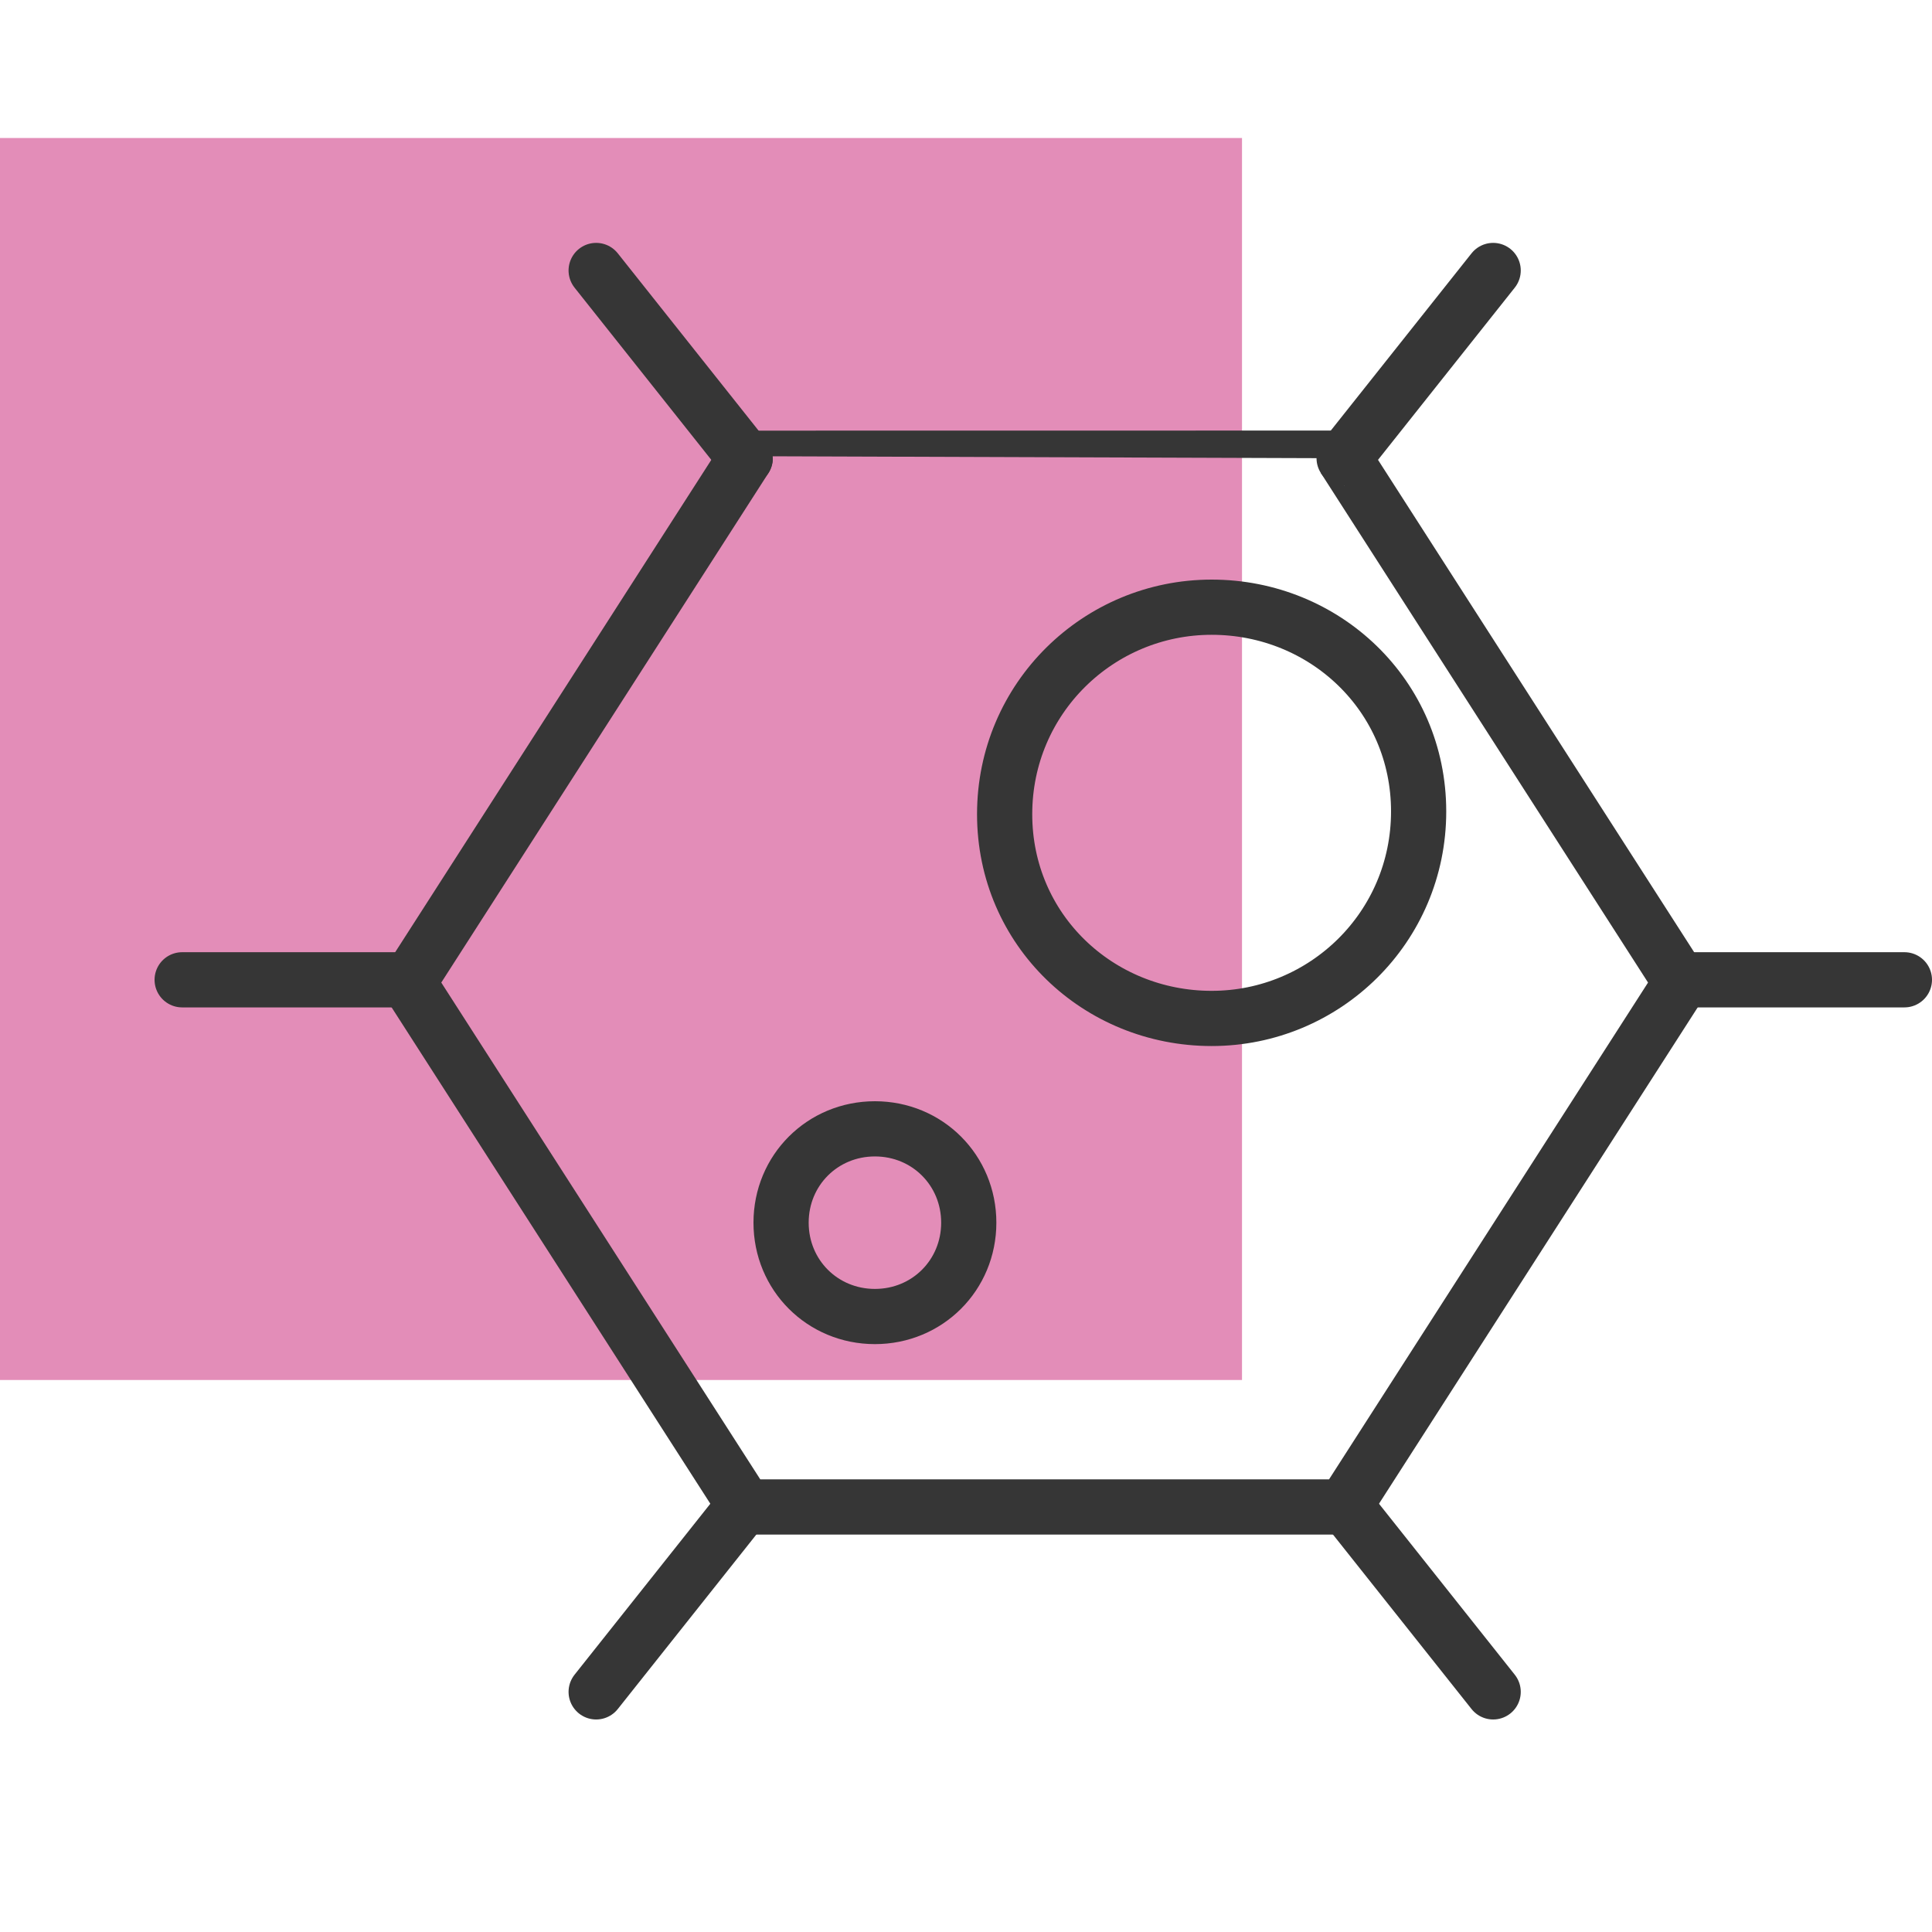 <?xml version="1.0" encoding="utf-8"?>
<!-- Generator: Adobe Illustrator 27.2.0, SVG Export Plug-In . SVG Version: 6.00 Build 0)  -->
<svg version="1.1" id="Ebene_1" xmlns="http://www.w3.org/2000/svg" xmlns:xlink="http://www.w3.org/1999/xlink" x="0px" y="0px"
	 viewBox="0 0 70 70" style="enable-background:new 0 0 70 70;" xml:space="preserve">
<style type="text/css">
	.st0{opacity:0.5;fill:#C91D73;enable-background:new    ;}
	.st1{fill:none;stroke:#363636;stroke-width:2;stroke-linejoin:round;}
	.st2{fill:none;stroke:#363636;stroke-width:2;stroke-linecap:round;stroke-linejoin:round;}
</style>
<g id="RECTANGLE">
	<rect y="5" class="st0" width="45" height="45"/>
</g>
<g id="Ebene_10">
	<g>
		<path class="st1" d="M48.7,16.6l12.2,19l-12.2,19H27l-12.2-19l12.2-19C27,16.6,48.7,16.6,48.7,16.6z"/>
		<path class="st2" d="M60.9,35.5H69 M6.6,35.5h8.1 M48.7,16.6l5.4-6.8 M27,16.6l-5.4-6.8 M48.7,54.5l5.4,6.8 M27,54.5l-5.4,6.8
			 M43.9,36.9c4.1,0,7.5-3.3,7.5-7.5S48,22,43.9,22s-7.5,3.3-7.5,7.5S39.8,36.9,43.9,36.9z M31.7,47.7c1.9,0,3.4-1.5,3.4-3.4
			s-1.5-3.4-3.4-3.4s-3.4,1.5-3.4,3.4C28.3,46.2,29.8,47.7,31.7,47.7z"/>
	</g>
</g>
</svg>
